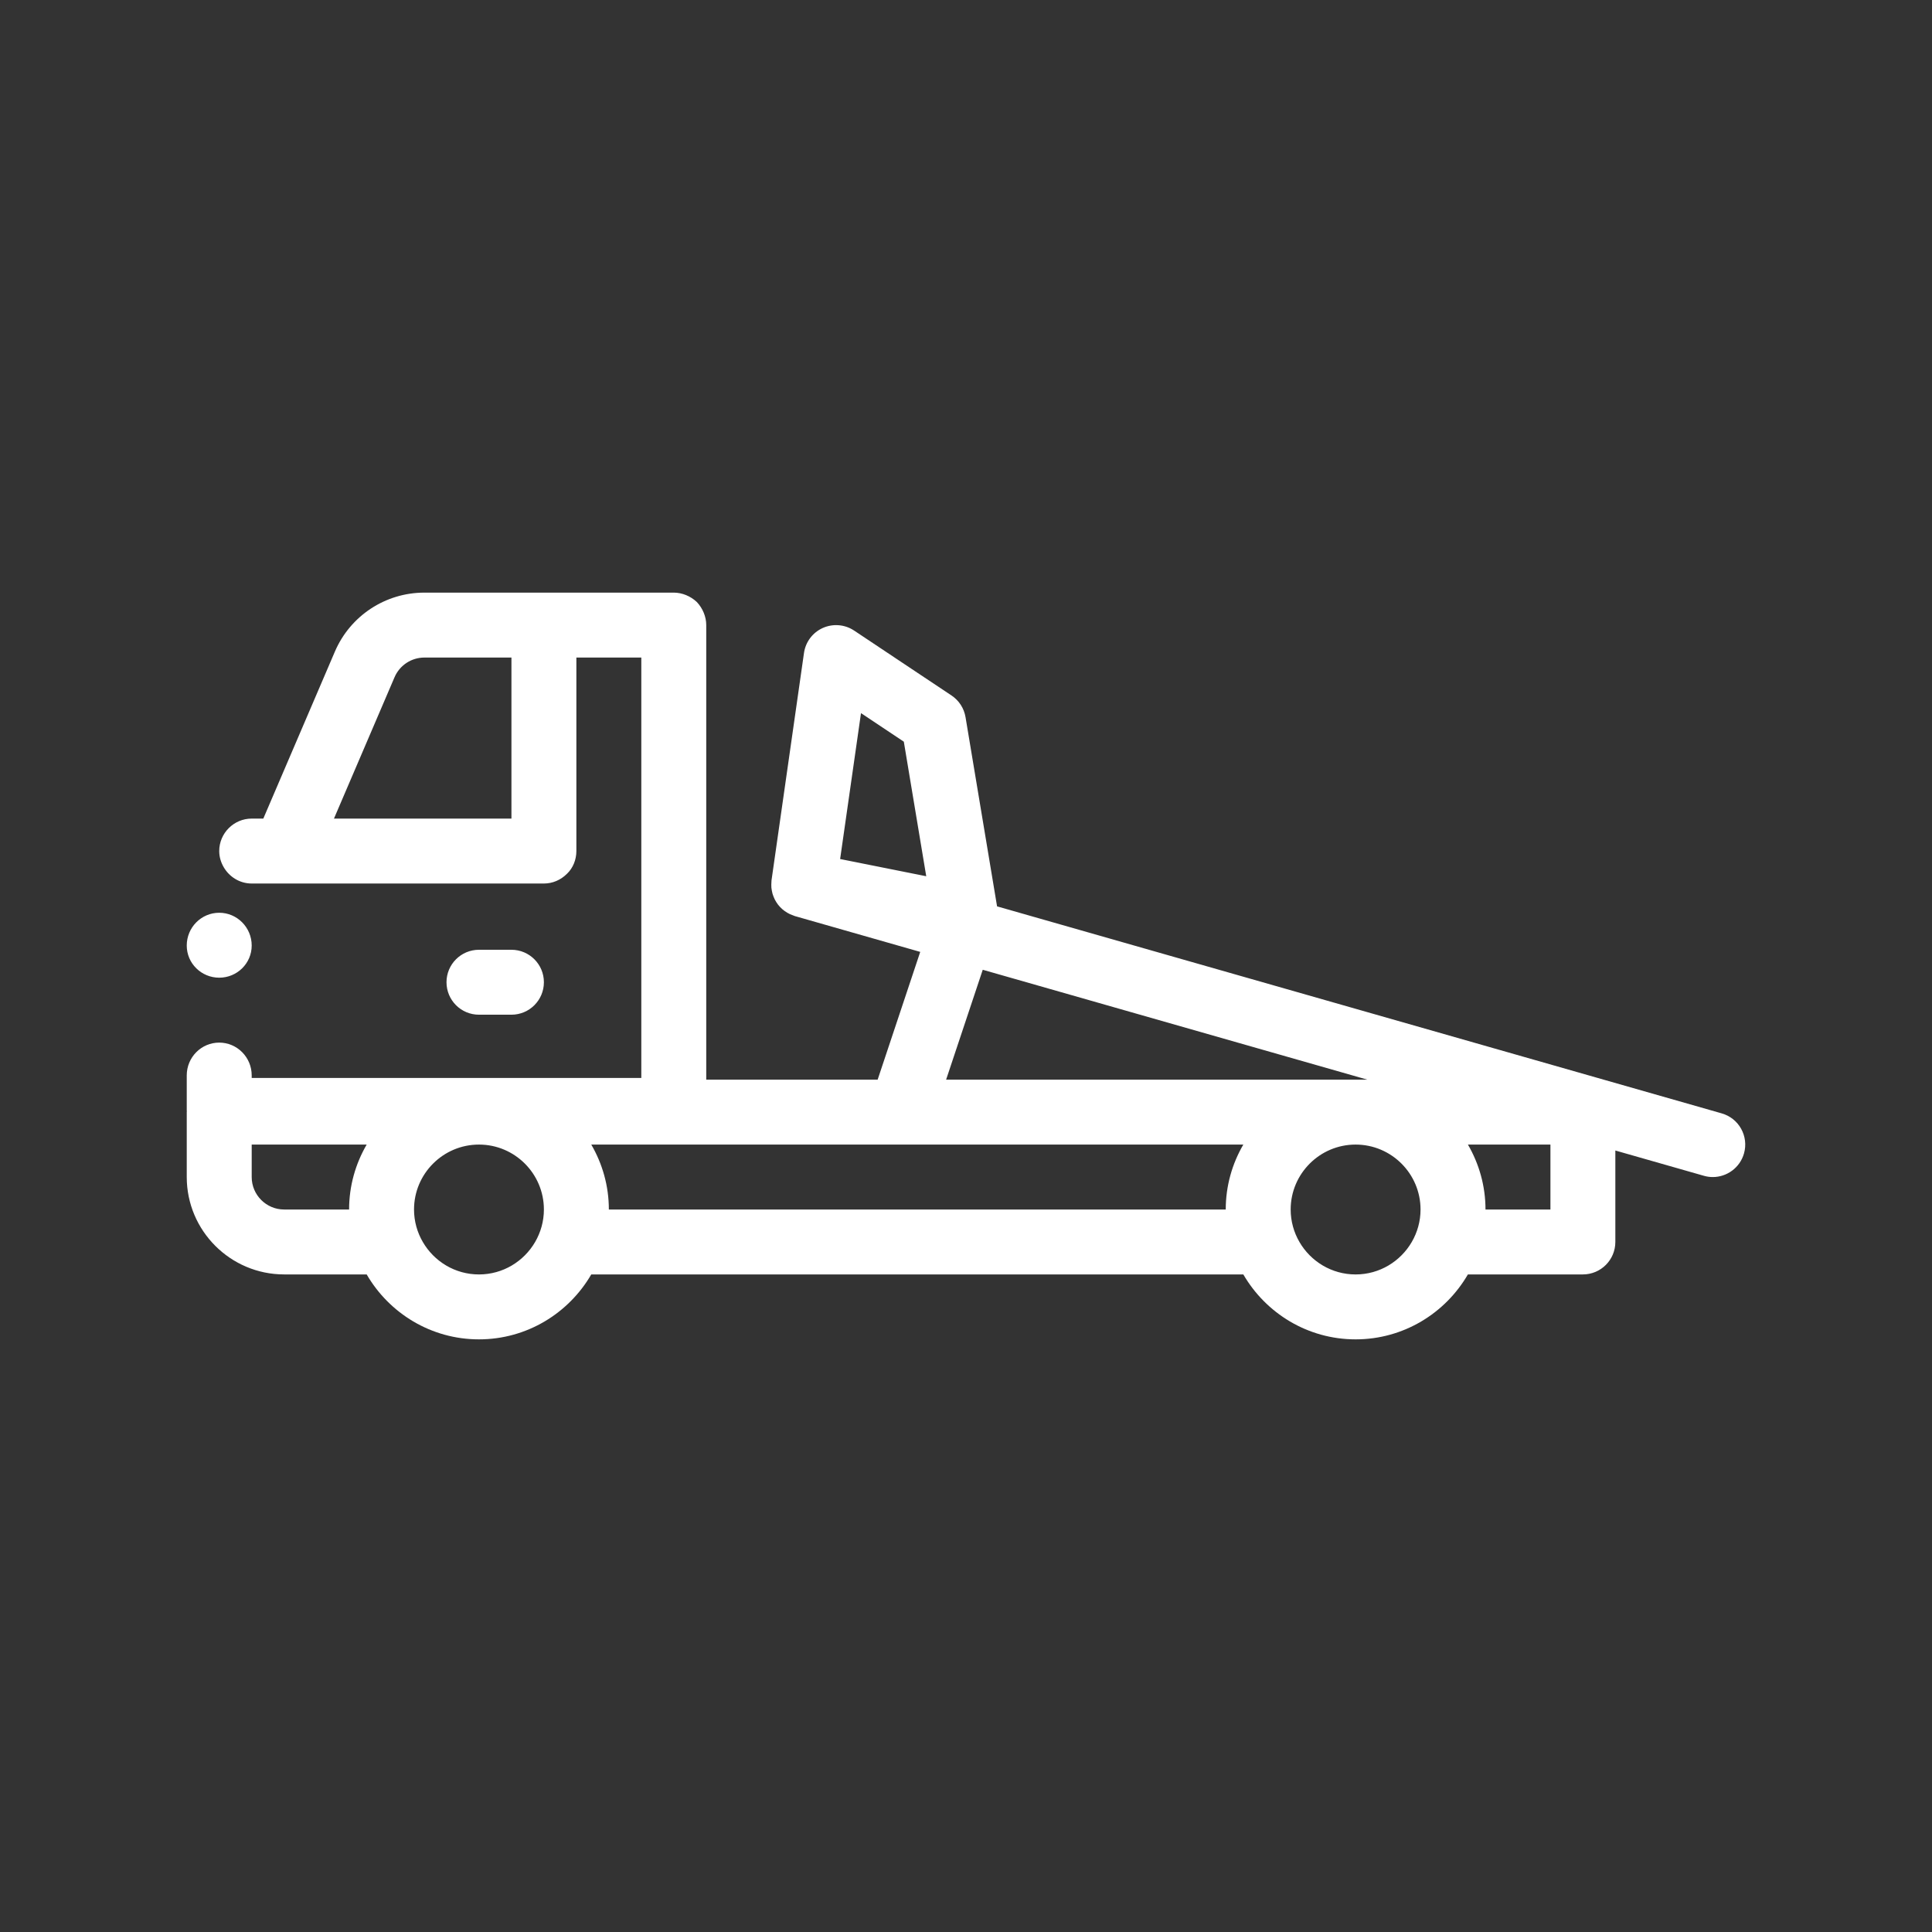 <?xml version="1.0" encoding="UTF-8"?> <svg xmlns="http://www.w3.org/2000/svg" width="100" height="100" viewBox="0 0 100 100" fill="none"><rect x="0" y="0" width="100" height="100" fill="#333333" stroke="none"/><path d="M9.666 48.941C9.666 48 10.422 47.244 11.347 47.244C12.271 47.244 13.028 48.001 13.028 48.941C13.028 49.865 12.271 50.605 11.347 50.605C10.423 50.605 9.666 49.866 9.666 48.941ZM90.268 59.705C90.057 60.443 89.384 60.924 88.653 60.924C88.501 60.924 88.344 60.903 88.19 60.858L83.61 59.55V64.284C83.61 65.212 82.858 65.964 81.93 65.964H75.978C74.814 67.97 72.647 69.325 70.166 69.325C67.684 69.325 65.518 67.97 64.354 65.964H30.604C29.439 67.97 27.273 69.325 24.791 69.325C22.309 69.325 20.143 67.97 18.979 65.964H14.708C11.928 65.964 9.666 63.703 9.666 60.923V57.562C9.666 57.547 9.67 57.533 9.67 57.519C9.67 57.505 9.666 57.491 9.666 57.477V55.662C9.666 54.721 10.422 53.965 11.347 53.965C12.271 53.965 13.028 54.722 13.028 55.662V55.796H33.194V34.035H29.833V44.051C29.833 44.488 29.665 44.925 29.346 45.227C29.026 45.546 28.607 45.731 28.152 45.731H14.255H13.028C12.409 45.731 11.871 45.388 11.58 44.887C11.436 44.639 11.347 44.356 11.347 44.051C11.347 43.126 12.103 42.37 13.028 42.37H13.629L17.332 33.73C18.127 31.874 19.947 30.674 21.966 30.674H28.152H34.875C35.311 30.674 35.749 30.859 36.068 31.161C36.37 31.481 36.555 31.917 36.555 32.354V55.882H45.427L47.631 49.27L41.135 47.414C41.105 47.406 41.079 47.39 41.05 47.38C40.993 47.36 40.937 47.339 40.883 47.314C40.837 47.292 40.793 47.269 40.749 47.243C40.7 47.214 40.652 47.183 40.607 47.15C40.565 47.12 40.526 47.088 40.487 47.054C40.446 47.018 40.407 46.98 40.37 46.94C40.335 46.903 40.301 46.864 40.27 46.823C40.236 46.78 40.207 46.735 40.178 46.689C40.151 46.646 40.125 46.602 40.102 46.556C40.078 46.508 40.056 46.457 40.037 46.406C40.018 46.358 40.001 46.31 39.986 46.261C39.971 46.209 39.961 46.156 39.951 46.103C39.941 46.051 39.932 45.998 39.927 45.945C39.922 45.892 39.923 45.839 39.923 45.785C39.923 45.729 39.925 45.672 39.931 45.616C39.933 45.598 39.931 45.58 39.934 45.562L41.614 33.798C41.695 33.227 42.064 32.737 42.591 32.502C43.118 32.268 43.728 32.318 44.209 32.638L49.251 35.999C49.638 36.256 49.9 36.663 49.976 37.121L51.608 46.913L89.114 57.628C90.007 57.882 90.524 58.812 90.268 59.705ZM80.25 59.243H75.979C76.554 60.233 76.889 61.379 76.889 62.604H80.25V59.243ZM73.073 64.285C73.36 63.79 73.527 63.217 73.527 62.604C73.527 60.75 72.019 59.243 70.166 59.243C68.313 59.243 66.805 60.751 66.805 62.604C66.805 63.217 66.972 63.79 67.259 64.285C67.841 65.288 68.924 65.965 70.166 65.965C71.408 65.965 72.491 65.287 73.073 64.285ZM63.444 62.604C63.444 61.379 63.778 60.233 64.354 59.243H46.65C46.646 59.243 46.643 59.244 46.639 59.244C46.636 59.244 46.632 59.243 46.629 59.243H30.604C31.179 60.233 31.514 61.379 31.514 62.604H63.444ZM27.698 64.285C27.985 63.79 28.152 63.217 28.152 62.604C28.152 60.75 26.645 59.243 24.791 59.243C22.937 59.243 21.43 60.751 21.43 62.604C21.43 63.217 21.597 63.79 21.885 64.285C22.467 65.288 23.55 65.965 24.791 65.965C26.033 65.965 27.116 65.287 27.698 64.285ZM18.069 62.604C18.069 61.379 18.404 60.233 18.979 59.243H13.028V60.924C13.028 61.85 13.782 62.604 14.708 62.604H18.069ZM43.485 44.463L47.942 45.354L46.782 38.39L44.565 36.912L43.485 44.463ZM48.971 55.882H70.167H70.772L50.867 50.195L48.971 55.882ZM20.421 35.054L17.286 42.37H26.472V34.035H21.966C21.293 34.035 20.687 34.435 20.421 35.054ZM26.472 52.521C27.4 52.521 28.152 51.769 28.152 50.84C28.152 49.912 27.4 49.16 26.472 49.16H24.791C23.863 49.16 23.111 49.912 23.111 50.84C23.111 51.769 23.863 52.521 24.791 52.521H26.472Z" fill="white"></path></svg> 